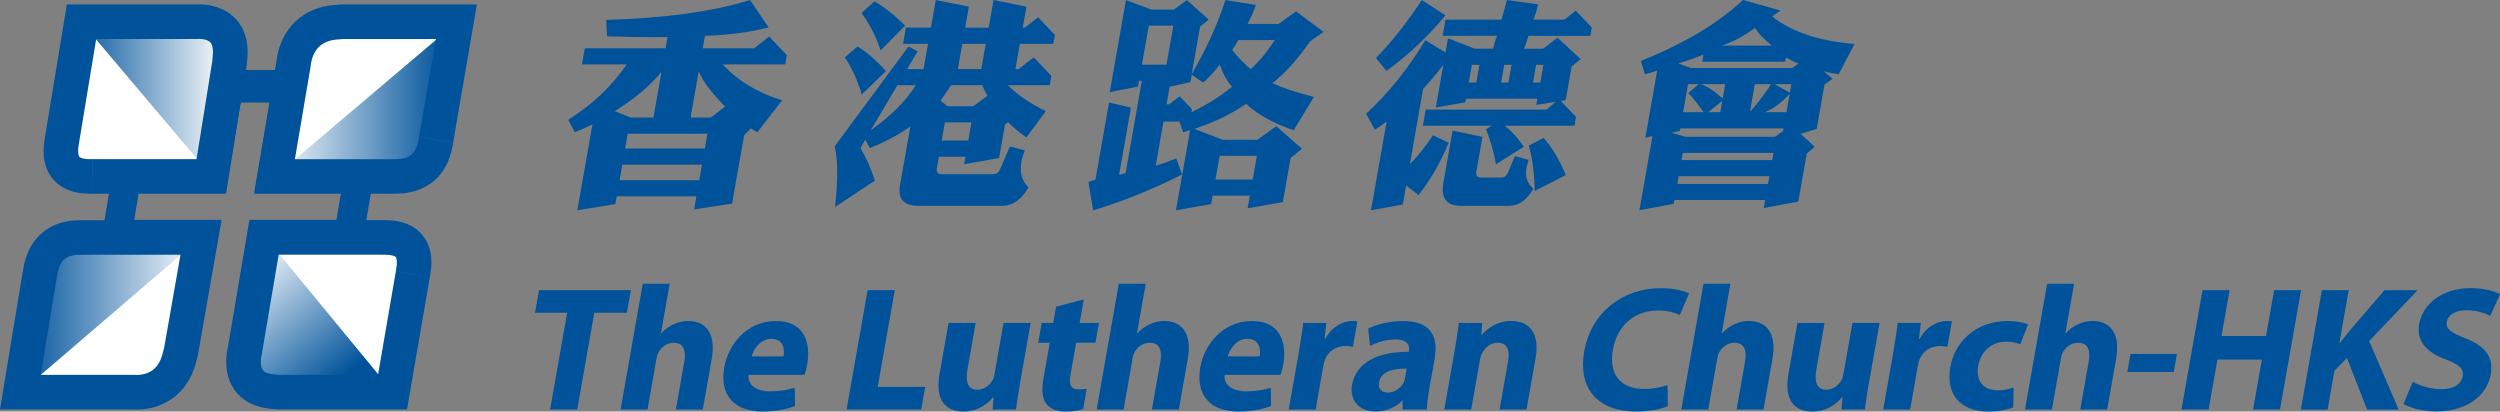 <?xml version="1.0" encoding="UTF-8"?><svg id="Layer_2" xmlns="http://www.w3.org/2000/svg" xmlns:xlink="http://www.w3.org/1999/xlink" viewBox="0 0 623.77 102.68"><rect x="0" y="0" width="623.77" height="102.68" fill="#808080" stroke="none"/><defs><style>.cls-1{fill:url(#linear-gradient);}.cls-1,.cls-2,.cls-3,.cls-4,.cls-5,.cls-6{stroke-width:0px;}.cls-2{fill:url(#linear-gradient-4);}.cls-3{fill:url(#linear-gradient-2);}.cls-4{fill:url(#linear-gradient-3);}.cls-5{fill:#fff;}.cls-6{fill:#00539b;}</style><linearGradient id="linear-gradient" x1="27.21" y1="461.36" x2="28.54" y2="461.36" gradientTransform="translate(-833.02 15286.79) scale(33.08 -33.08)" gradientUnits="userSpaceOnUse"><stop offset="0" stop-color="#fff"/><stop offset="1" stop-color="#00539b"/></linearGradient><linearGradient id="linear-gradient-2" x1="17.78" y1="24.63" x2="56.6" y2="24.63" gradientUnits="userSpaceOnUse"><stop offset="0" stop-color="#00539b"/><stop offset="1" stop-color="#fff"/></linearGradient><linearGradient id="linear-gradient-3" x1="26.79" y1="461.07" x2="28.13" y2="461.07" gradientTransform="translate(-896.37 15593.05) scale(33.65 -33.65)" xlink:href="#linear-gradient-2"/><linearGradient id="linear-gradient-4" x1="32.19" y1="460.49" x2="33.53" y2="460.49" gradientTransform="translate(-10982.82 7933.27) rotate(50.53) scale(29.36 -29.36)" xlink:href="#linear-gradient"/></defs><g id="_圖層_1"><path class="cls-5" d="m103.02,68.42l-5.07,29.42h-28.43l-.94-.09c-10.15-.53-7.5-10.09-7.5-10.09l4.81-28.42h29.33c1.36.08,9.45-.74,7.95,8.32l-.15.85Z"/><path class="cls-5" d="m20.66,59.25h29.51l-4.98,28.42-.25.96c-2.25,10.24-11.43,9.21-11.43,9.21H5.08l4.83-29.25c.3-1.37.79-9.29,9.89-9.35h.86Zm88.15-24.41l5.06-29.42h-28.63l-.98.09c-10.4.53-10.98,10.09-10.98,10.09l-4.81,28.42h29.37c1.39-.08,9.2.74,10.82-8.33l.15-.85Zm-85.63,9.18h29.54l4.57-28.43.07-.96c1.18-10.24-8.4-9.21-8.4-9.21h-28.62l-4.83,29.24c-.14,1.37-2.28,9.29,6.81,9.35h.85Z"/><polygon class="cls-1" points="111.03 8.04 102.62 43.74 66.83 45.48 111.03 8.04"/><polygon class="cls-3" points="17.78 2.52 56.6 5.11 55.19 46.75 17.78 2.52"/><polygon class="cls-4" points="5.2 97.37 13.61 61.66 50.16 59.25 5.43 97.6 5.2 97.37"/><polygon class="cls-2" points="100.18 100.45 62.98 96.29 63.36 55.73 100.18 100.45"/><path class="cls-6" d="m103.02,68.42l-4.25-.73-4.45,25.84h-24.59l-.74-.07h-.09s-.09-.01-.09-.01c-1.22-.06-1.98-.29-2.43-.51-.34-.16-.52-.31-.66-.45-.2-.21-.35-.46-.47-.84-.12-.38-.18-.88-.18-1.37,0-.45.05-.88.1-1.17.02-.14.05-.25.06-.3h0s.06-.22.06-.22l4.24-25.04h25.69v-4.31l-.25,4.31c.23,0,.38,0,.52.01.51,0,1.02,0,1.56.05.4.04.78.11,1.07.2.22.07.38.15.47.21.15.1.16.12.23.23.06.12.2.42.2,1.21,0,.37-.03.83-.13,1.39h0s-.14.83-.14.83h0s4.25.73,4.25.73l4.25.72.15-.85h0s0-.02,0-.02c.16-.97.24-1.9.24-2.8,0-1.21-.15-2.38-.48-3.47-.56-1.9-1.71-3.53-3.04-4.6-.99-.81-2.05-1.33-3.03-1.68-1.48-.52-2.82-.68-3.86-.75-.52-.03-.97-.04-1.31-.04-.17,0-.31,0-.4,0h-.1l-.06,1.52.09-1.51h-.04s-.06,1.51-.06,1.51l.09-1.51h-.12s-33.1,0-33.1,0l-5.41,32.01,4.25.72-4.15-1.15c-.06.24-.46,1.68-.47,3.77,0,1,.1,2.16.42,3.42.25.94.63,1.94,1.21,2.92.87,1.46,2.24,2.86,4.01,3.82,1.77.96,3.87,1.5,6.25,1.62l.23-4.31-.41,4.29.95.09.2.02h32.26l5.68-32.99v-.02l-4.25-.72Z"/><polygon class="cls-6" points="72.82 39.97 74.92 27.53 76.62 17.47 53.77 17.47 52.56 24.66 49.98 39.97 28.57 39.97 27.37 47.17 26.48 52.49 24.81 62.54 53.83 62.54 55.12 54.86 33.49 54.86 34.72 47.49 56.36 47.49 60.05 25.59 67.31 25.59 63.61 47.49 85.19 47.49 83.93 54.86 62.36 54.86 61.06 62.54 90.11 62.54 91.33 55.36 92.24 50.04 93.96 39.97 72.82 39.97"/><path class="cls-6" d="m20.66,59.25v4.31h24.37l-4.07,23.19-.21.79-.02.08-.02.08c-.36,1.62-.89,2.68-1.43,3.43-.41.56-.84.96-1.29,1.28-.67.48-1.41.77-2.11.94-.7.17-1.34.21-1.69.21-.12,0-.21,0-.25,0h-.02s-.21,2.37-.21,2.37l.27-2.37h-.06s-.21,2.37-.21,2.37l.27-2.37-.24-.03H10.16l4-24.23-4.25-.7,4.21.94c.05-.24.07-.39.1-.55.05-.28.09-.55.15-.84.1-.51.25-1.09.46-1.63.16-.41.36-.79.59-1.12.35-.5.74-.88,1.36-1.2.62-.32,1.52-.61,3.06-.63h.84s-.01,0-.01,0v-4.31l-.02-4.31h-.86s-.01,0-.01,0c-2.89.01-5.44.68-7.48,1.88-1.53.89-2.74,2.03-3.63,3.21-1.35,1.78-2.03,3.6-2.42,5.04-.2.72-.33,1.36-.41,1.85-.04.24-.08.45-.1.59l-.03.16h.04s-.04,0-.04,0h0s.04,0,.04,0h-.04s-.03.1-.03.1L0,102.15h33.5v-4.31l-.48,4.29c.13.01.55.05,1.17.05.78,0,1.89-.06,3.21-.33,1.97-.41,4.46-1.32,6.72-3.31,2.27-1.98,4.15-5.02,5.01-8.98l-4.21-.92,4.17,1.09.25-.96.04-.17,5.9-33.65H20.64h0l.02,4.31Zm88.15-24.41l4.25.73L118.99,1.11h-33.94l-1.18.11.4,4.29-.22-4.31c-3.25.16-6.04,1.08-8.2,2.48-1.63,1.04-2.89,2.32-3.83,3.6-1.42,1.94-2.14,3.87-2.54,5.34-.4,1.47-.47,2.5-.49,2.72l4.3.26-4.25-.72-5.66,33.45h34.71s-.08-1.31-.08-1.31l.05,1.31h.03s-.08-1.31-.08-1.31l.05,1.31s.34,0,.75,0c1.5-.04,4.39-.13,7.41-1.78,1.5-.83,3.01-2.08,4.2-3.79,1.2-1.71,2.05-3.83,2.49-6.3l.15-.85h0v-.02l-4.25-.73-4.24-.76-.15.85c-.3,1.67-.8,2.56-1.27,3.14-.36.43-.72.71-1.15.94-.63.34-1.43.54-2.2.62-.38.04-.75.05-1.09.06-.17,0-.33,0-.5,0-.17,0-.34,0-.62.02l.25,4.3v-4.31h-24.26l4-23.61v-.23s-2.71-.17-2.71-.17l2.72.21v-.04s-2.72-.17-2.72-.17l2.72.21h0c0-.05.06-.53.24-1.15.27-.95.82-2.17,1.74-3.07.46-.46,1.02-.86,1.79-1.2.77-.33,1.76-.6,3.13-.67h.09s.87-.09.87-.09h23.32l-4.2,24.37v-.02s4.25.76,4.25.76Zm-85.63,9.18v4.31h33.22l5.18-32.23.09-1.14-4.3-.32,4.28.5c.09-.75.13-1.47.13-2.17,0-2.32-.49-4.45-1.47-6.2-.72-1.31-1.68-2.38-2.71-3.17-1.54-1.19-3.16-1.79-4.54-2.12-1.39-.33-2.57-.39-3.39-.39-.63,0-1.05.04-1.17.06l.46,4.29V1.11H16.68l-5.44,32.97v.12s1.03.11,1.03.11l-1.04-.14v.03s1.04.11,1.04.11l-1.04-.14s-.03.18-.06.38c-.1.65-.29,1.78-.29,3.14,0,.97.09,2.08.41,3.28.24.89.63,1.85,1.22,2.77.88,1.38,2.27,2.64,3.97,3.42,1.7.79,3.65,1.16,5.81,1.17h.87s.01,0,.01,0v-8.62s-.84,0-.84,0h.01c-1.1,0-1.76-.18-2.1-.32-.26-.1-.35-.18-.4-.23-.07-.07-.12-.12-.2-.37-.08-.23-.14-.64-.14-1.1,0-.41.04-.86.1-1.26.03-.21.06-.4.1-.6.03-.21.06-.39.1-.71l-4.29-.46,4.26.7,4.23-25.63h25.19l.23-.02-.24-2.18.18,2.18h.05s-.24-2.18-.24-2.18l.18,2.18h.07s.22-.01.22-.01c.3,0,.77.03,1.23.12.35.07.69.17.96.3.41.2.64.39.84.69.19.31.45.85.46,2.14,0,.34-.02.74-.07,1.18v.09s-.07.87-.07.87l-3.95,24.62h-25.86v4.31Z"/><path class="cls-6" d="m141.5,78.05h-8l1-5.66h22.91l-1,5.66h-8.13l-4.26,24.14h-6.77l4.26-24.14Z"/><path class="cls-6" d="m160.37,70.8h6.72l-2.17,12.33h.09c.87-.93,1.89-1.68,3.04-2.21,1.11-.53,2.4-.84,3.64-.84,4.29,0,7.04,2.96,5.89,9.46l-2.23,12.64h-6.72l2.1-11.89c.5-2.83-.13-4.77-2.65-4.77-1.77,0-3.07,1.15-3.77,2.34-.26.44-.4,1.02-.49,1.5l-2.26,12.82h-6.72l5.53-31.39Z"/><path class="cls-6" d="m186.78,93.53c-.27,2.78,2.24,4.11,5.38,4.11,2.3,0,4.21-.31,6.13-.88l.08,4.55c-2.37.88-5.15,1.37-8.07,1.37-7.34,0-10.78-4.29-9.59-11.05.96-5.48,5.44-11.54,12.96-11.54,6.99,0,8.68,5.44,7.74,10.79-.2,1.15-.51,2.17-.69,2.65h-13.93Zm8.73-4.6c.29-1.63.06-4.38-3.03-4.38-2.83,0-4.43,2.56-4.93,4.38h7.96Z"/><path class="cls-6" d="m216.49,72.39h6.77l-4.26,24.14h11.85l-1,5.66h-18.62l5.25-29.8Z"/><path class="cls-6" d="m254.55,95.25c-.5,2.83-.81,5.13-1.05,6.94h-5.84l.23-3.05h-.13c-1.07,1.32-3.5,3.54-7.39,3.54-4.38,0-7.12-2.74-5.94-9.42l2.24-12.69h6.77l-2.05,11.62c-.55,3.14.13,5.04,2.47,5.04,1.86,0,3.15-1.28,3.78-2.34.25-.4.39-.93.48-1.46l2.27-12.86h6.77l-2.59,14.68Z"/><path class="cls-6" d="m270.42,74.69l-1.04,5.88h4.82l-.87,4.95h-4.82l-1.38,7.83c-.46,2.61-.05,3.8,1.98,3.8.93,0,1.34-.04,2.02-.18l-.85,5.09c-.95.35-2.58.62-4.49.62-2.17,0-3.84-.8-4.71-1.9-1.01-1.28-1.26-3.36-.72-6.41l1.56-8.84h-2.88l.87-4.95h2.87l.72-4.07,6.91-1.81Z"/><path class="cls-6" d="m279.15,70.8h6.72l-2.17,12.33h.09c.87-.93,1.89-1.68,3.04-2.21,1.11-.53,2.4-.84,3.64-.84,4.29,0,7.04,2.96,5.89,9.46l-2.23,12.64h-6.72l2.1-11.89c.5-2.83-.13-4.77-2.65-4.77-1.77,0-3.07,1.15-3.77,2.34-.25.44-.4,1.02-.49,1.5l-2.26,12.82h-6.72l5.53-31.39Z"/><path class="cls-6" d="m305.56,93.53c-.27,2.78,2.24,4.11,5.38,4.11,2.3,0,4.21-.31,6.13-.88l.08,4.55c-2.37.88-5.15,1.37-8.07,1.37-7.34,0-10.79-4.29-9.59-11.05.96-5.48,5.44-11.54,12.96-11.54,6.99,0,8.68,5.44,7.74,10.79-.2,1.15-.51,2.17-.69,2.65h-13.93Zm8.73-4.6c.29-1.63.06-4.38-3.03-4.38-2.83,0-4.43,2.56-4.93,4.38h7.96Z"/><path class="cls-6" d="m324.09,87.69c.56-3.18.84-5.26,1.08-7.12h5.79l-.48,3.98h.18c1.66-3.14,4.55-4.46,6.62-4.46.62,0,.93,0,1.4.09l-1.12,6.37c-.46-.13-1.02-.22-1.77-.22-2.48,0-4.39,1.32-5.2,3.4-.17.44-.3.97-.4,1.5l-1.93,10.96h-6.72l2.56-14.5Z"/><path class="cls-6" d="m356.64,96.93c-.37,2.08-.63,4.07-.62,5.26h-6.06l-.02-2.17h-.13c-1.72,1.72-4.09,2.65-6.66,2.65-4.38,0-6.42-3.18-5.81-6.63.99-5.61,6.5-8.31,14.15-8.26l.05-.31c.2-1.15-.13-2.78-3.44-2.78-2.21,0-4.69.75-6.26,1.64l-.47-4.33c1.65-.84,4.8-1.9,8.74-1.9,7.21,0,8.76,4.24,7.86,9.33l-1.33,7.52Zm-5.67-4.96c-3.53-.04-6.42.8-6.88,3.4-.3,1.72.7,2.57,2.2,2.57,1.68,0,3.24-1.11,3.93-2.48.15-.36.26-.75.34-1.15l.41-2.34Z"/><path class="cls-6" d="m362.95,87.47c.47-2.7.79-4.99,1.04-6.9h5.84l-.21,2.96h.13c1.13-1.37,3.7-3.45,7.29-3.45,4.42,0,7.22,2.91,6.1,9.28l-2.26,12.82h-6.72l2.11-11.98c.49-2.79-.15-4.69-2.58-4.69-1.86,0-3.19,1.28-3.85,2.52-.25.44-.45,1.06-.56,1.68l-2.2,12.46h-6.72l2.59-14.72Z"/><path class="cls-6" d="m416.12,101.35c-1.35.62-4.26,1.32-7.88,1.32-10.3,0-14.47-6.45-12.98-14.94,1.79-10.17,10.04-15.83,19.07-15.83,3.49,0,6.02.71,7.11,1.33l-2.31,5.35c-1.27-.58-3.08-1.11-5.46-1.11-5.36,0-10.08,3.23-11.25,9.86-1.05,5.97,1.82,9.72,7.84,9.72,2.04,0,4.37-.44,5.79-.97l.09,5.26Z"/><path class="cls-6" d="m425.03,70.8h6.72l-2.17,12.33h.09c.87-.93,1.88-1.68,3.04-2.21,1.11-.53,2.4-.84,3.64-.84,4.29,0,7.04,2.96,5.89,9.46l-2.23,12.64h-6.72l2.1-11.89c.5-2.83-.13-4.77-2.65-4.77-1.76,0-3.07,1.15-3.77,2.34-.26.44-.4,1.02-.49,1.5l-2.26,12.82h-6.72l5.54-31.39Z"/><path class="cls-6" d="m466.35,95.25c-.5,2.83-.81,5.13-1.04,6.94h-5.84l.23-3.05h-.13c-1.07,1.32-3.5,3.54-7.39,3.54-4.38,0-7.12-2.74-5.94-9.42l2.24-12.69h6.77l-2.05,11.62c-.55,3.14.13,5.04,2.47,5.04,1.86,0,3.15-1.28,3.78-2.34.25-.4.39-.93.48-1.46l2.27-12.86h6.77l-2.59,14.68Z"/><path class="cls-6" d="m472.41,87.69c.56-3.18.84-5.26,1.08-7.12h5.79l-.48,3.98h.18c1.66-3.14,4.55-4.46,6.63-4.46.62,0,.93,0,1.4.09l-1.12,6.37c-.46-.13-1.02-.22-1.77-.22-2.48,0-4.39,1.32-5.2,3.4-.17.44-.3.97-.4,1.5l-1.93,10.96h-6.72l2.56-14.5Z"/><path class="cls-6" d="m502.31,101.66c-1.29.53-3.63,1.02-6.19,1.02-6.99,0-10.7-4.29-9.5-11.1,1.11-6.32,6.36-11.49,14.41-11.49,1.77,0,3.66.31,4.98.84l-1.94,4.99c-.73-.35-1.87-.66-3.64-.66-3.54,0-6.28,2.52-6.86,6.06-.7,3.98,1.59,6.06,4.86,6.06,1.59,0,2.88-.27,3.97-.71l-.08,4.99Z"/><path class="cls-6" d="m510.79,70.8h6.72l-2.18,12.33h.09c.87-.93,1.89-1.68,3.04-2.21,1.11-.53,2.4-.84,3.64-.84,4.29,0,7.04,2.96,5.89,9.46l-2.23,12.64h-6.72l2.1-11.89c.5-2.83-.13-4.77-2.65-4.77-1.77,0-3.08,1.15-3.77,2.34-.25.44-.4,1.02-.49,1.5l-2.26,12.82h-6.72l5.53-31.39Z"/><path class="cls-6" d="m543.17,88.31l-.79,4.51h-11.59l.79-4.51h11.59Z"/><path class="cls-6" d="m556.31,72.39l-2.02,11.45h11.1l2.02-11.45h6.72l-5.25,29.8h-6.72l2.2-12.46h-11.1l-2.2,12.46h-6.77l5.25-29.8h6.77Z"/><path class="cls-6" d="m579.34,72.39h6.68l-2.32,13.18h.13c.87-1.15,1.76-2.21,2.61-3.27l8.51-9.9h8.27l-12.1,12.69,7.37,17.11h-7.87l-5.03-12.86-3.12,3.14-1.71,9.73h-6.68l5.25-29.8Z"/><path class="cls-6" d="m602.02,95.25c1.65.93,4.27,1.85,7.15,1.85,3.1,0,4.96-1.28,5.3-3.23.33-1.86-.9-2.92-4.25-4.2-4.65-1.72-7.39-4.47-6.63-8.8.9-5.09,5.83-8.98,12.86-8.98,3.36,0,5.71.71,7.34,1.5l-2.46,5.44c-1.09-.58-3.07-1.42-5.99-1.42s-4.57,1.33-4.84,2.87c-.34,1.9,1.2,2.74,4.79,4.2,4.92,1.95,6.91,4.69,6.17,8.89-.88,5-5.48,9.28-13.66,9.28-3.4,0-6.6-.93-8.12-1.86l2.35-5.57Z"/><path class="cls-6" d="m195.15,25.02l-6.21,8.01c-.33-.22-.86-.55-1.59-.99l-1.68,1.71-3.01,17.06-9.48,1.44.58-3.26h-19.88l-.34,1.93-9.5,1.55,3.78-21.43c-1.53.77-3.01,1.42-4.43,1.93l-1.61-3.09c6.04-3.79,10.9-8.4,14.58-13.81h-11.16l.71-4.03h20.16l.5-2.82c-.96.04-2.07.06-3.32.06-3.42,0-7.35-.07-11.78-.22l-.22-4.09c14.77-.44,26.73-2.1,35.89-4.97l4.65,6.85c-4.55,1.18-9.85,1.87-15.89,2.1l-.55,3.09h12.81l3.72-2.93,4.43,4.64-.41,2.32h-15.57c3.8,4.12,8.74,7.11,14.82,8.95Zm-32.12,4.31l2.02-11.43c-2.83,3.5-6.72,6.77-11.67,9.83l3.97,1.6h5.69Zm11.44,15.63l.68-3.87h-19.88l-.68,3.87h19.88Zm1.39-7.9l.65-3.7h-19.88l-.65,3.7h19.88Zm5.05-10.49c-3.35-3.35-5.54-6.28-6.57-8.78l-2.04,11.54h5.08l3.53-2.76Z"/><path class="cls-6" d="m260.95,27.72l-4.86,6.57c-1.83-1.29-3.36-2.56-4.57-3.81l-.77.61-1.47,8.34-8.72,1.55.33-1.88h-6.63l-.49,2.76c-.19,1.07.22,1.6,1.21,1.6h12.81c.81,0,1.38-.39,1.7-1.16l2.5-5.74,3.7.94c-.41,1.07-.69,2.04-.85,2.93-.45,2.54.14,4.66,1.75,6.35-1.72,3.06-3.92,4.58-6.6,4.58h-20.77c-3.72,0-5.28-1.71-4.67-5.14l2.58-14.63c-3.1,2.13-6.47,3.92-10.11,5.36l-1.12-2.1-1.2,2.1c1.47,2.5,2.67,5.21,3.59,8.12l-9.94,6.57c.75-6.73.71-11.78-.09-15.13l18.42-24.91,2.27,1.21-2.6,4.42h4.09l1.11-6.29h-6.24l.71-4.03h6.24l1.22-6.9,8.27,1.65-.92,5.25h5.85l1.22-6.9,8.21,1.65-.92,5.25h.55l3.27-2.6,4.19,4.42-.39,2.21h-8.34l-1.11,6.29h.83l3.72-2.93,4.43,4.64-.41,2.32h-10.49c2.54,2.5,5.71,4.66,9.52,6.46Zm-39.88-9.99l-6.06,5.85c-1.01-3.46-2.42-6.55-4.22-9.28l3.18-2.71c2.36,1.47,4.72,3.51,7.09,6.13Zm4.76-11.32l-6.12,6.18c-1.09-3.42-2.68-6.53-4.76-9.33l3.22-2.93c2.64,1.55,5.19,3.57,7.66,6.08Zm2.68,14.85h-4.59l-6.68,11.27c5.1-3.65,8.85-7.4,11.26-11.27Zm17.86,2.65c-.53-.96-.96-1.84-1.3-2.65h-7.73c-1.49,2.17-2.38,3.46-2.67,3.87l1.8,1.38h6.35l3.55-2.6Zm-4.78,11.16l.8-4.53h-6.63l-.8,4.53h6.63Zm3.25-17.84l1.11-6.29h-5.85l-1.11,6.29h5.85Z"/><path class="cls-6" d="m327.84,24.19l-5.05,8.29c-5.04-1.69-9-3.88-11.87-6.57-3.69,2.54-8,4.62-12.92,6.24l7.03,2.71h8.73l4.68-3.37,6.41,5.63-2.84,2.32-1.94,10.99-8.78,1.55.55-3.15h-9.28l-.37,2.1-8.78,1.55,3.52-19.99c-.39.11-.97.28-1.74.5l-.91-2.65h-3.98l-1.94,10.99c1.27-.33,2.98-.94,5.13-1.83l1.44,4.03c-7.4,3.75-14.79,6.74-22.18,8.95l-1.18-7.07,1.76-.61,3.39-19.22,5.46,1.27-2.96,16.79,1.62-.44,4.06-23.03h-.72l-.25,1.44-7.04,1.38,4.05-22.97,6.37,2.38h5.58l3.23-2.38,5.44,4.86-2.13,1.77-2.09,11.87c3.77-6.55,6.57-12.72,8.4-18.5l7.63,1.21c-.71,1.95-1.41,3.53-2.11,4.75h7.73l4.37-3.15,6.88,5.13-3.4,2.38c-2.98,4.34-6.09,7.82-9.35,10.43,2.38,1.11,5.82,2.25,10.33,3.42Zm-36.79-8.06l1.71-9.72h-6.13l-1.71,9.72h6.13Zm16.37,5.52c-1.21-1.29-2.23-3.12-3.06-5.52-1.42,1.81-2.81,3.3-4.16,4.47l-2.86-1.93-.32,1.82-5.18,1.16-.77,4.36h.66l2.61-1.99,3.07,3.26-.13.72c3.7-1.77,7.07-3.88,10.12-6.35Zm5.14,23.14l1.04-5.91h-9.28l-1.04,5.91h9.28Zm5.47-34.79h-9.06c-.54.99-1.05,1.8-1.53,2.43,1.43,1.88,2.97,3.48,4.62,4.81,2.09-1.84,4.08-4.25,5.97-7.23Z"/><path class="cls-6" d="m392.84,31.37h-17.34c1.64,1.33,3.21,3.08,4.71,5.25l-6.95,4.36c-.56-3.09-1.39-6-2.49-8.73l1.42-.88h-17.17l.71-4.03h30.15l2.27-1.93-4.83.77.27-1.55h-17.84l-.16.89-7.35,1.32,1.88-10.66c-1.77,2.32-3.45,4.31-5.03,5.97l-3.32,18.83c1.88-1.91,3.82-4.33,5.8-7.23l3.87,1.87c-1.95,4.79-4.44,9.13-7.49,13.04l-3.11-2.38-.84,4.75-7.93,1.44,3.91-22.15c-.98.77-1.97,1.46-2.96,2.04l-2.17-3.98c5.53-5.08,10.46-11.19,14.77-18.34l5.04,3.04.62-3.53,6.67,2.59h4.58c.09-.29.2-.74.34-1.32.26-.85.48-1.47.66-1.88h-13.58l.71-4.03h13.97c.55-1.84,1-3.48,1.37-4.91l7.81,1.1c-.35,1.36-.74,2.63-1.17,3.81h7.68l2.83-2.26,4.01,4.2-.37,2.1h-15.41c-.13.33-.29.81-.47,1.44-.29.77-.5,1.36-.64,1.77h4.75l3.58-2.76,5.79,5.36-2.25,1.82-1.47,8.34-1.22.33,3.78,3.92-.39,2.21Zm-32.19-27.55c-4.32,5.26-9.22,9.88-14.71,13.86l-2.63-3.2c4.1-4.23,7.91-9.06,11.44-14.47l5.9,3.81Zm21.91,43.29c-1.57,2.84-3.64,4.25-6.21,4.25h-11.87c-3.57,0-5.02-1.92-4.35-5.74l2.3-13.03,7.46,1.55-1.53,8.67c-.18,1,.21,1.49,1.17,1.49h5.03c.74,0,1.28-.37,1.63-1.11l1.8-4.25,3.42.94c-.27.88-.45,1.64-.56,2.26-.35,1.95.23,3.61,1.72,4.97Zm-14.21-26.51l.78-4.42h-1.88l-.78,4.42h1.88Zm8.01,0l.78-4.42h-1.82l-.78,4.42h1.82Zm14.32,23.08l-7.77,3.98c-.05-4.34-.54-8.12-1.48-11.32l3.71-1.93c2.15,2.43,4,5.52,5.54,9.28Zm-6.37-23.08l.78-4.42h-1.82l-.78,4.42h1.82Z"/><path class="cls-6" d="m462.7,10.99l-3.92,7.51c-1.48-.15-2.75-.41-3.78-.77l2.25,1.93-2.02,1.44-1.95,11.04-3.98,1.27,3.47,3.2-1.96,1.71-2.12,11.98-8.62,1.6.35-1.99h-22.64l-.17.94-8.56,1.61,3.26-18.5-1.79.44,2.96-16.79c-1.18.41-2.21.72-3.09.94l-.95-3.37c10.73-4.27,19.21-9.33,25.43-15.19l9.42,2.65-2.13,1.44c4.7,3.83,11.55,6.13,20.54,6.9Zm-17.8,21.7l.12-.66h-25.79l-.1.61-2.08.5,3.52.99h22.31l2.02-1.44Zm-3.76,13.2l.34-1.93h-22.64l-.34,1.93h22.64Zm7.56-30.04c-.9-.33-1.93-.83-3.1-1.49l-.19,1.05h-20.71l.32-1.82c-1.52.7-3.61,1.45-6.25,2.26l3.12,1.11h25.35l1.46-1.11Zm-6.51,24.08l.31-1.77h-22.64l-.31,1.77h22.64Zm-17.12-11.93c-1.74-2.46-3.03-4.05-3.85-4.75l2.61-2.26h-2.65l-1.24,7.01h5.14Zm4.75-3.42l.63-3.59h-6.18c1.61.48,3.46,1.68,5.55,3.59Zm-.6,3.42l.5-2.82-3.48,2.82h2.98Zm12.87-16.62c-2.1-1.69-3.49-3.17-4.19-4.42-2.71,1.99-5.45,3.46-8.24,4.42h12.43Zm-.26,9.61h-3.98l-1.2,6.79c.74-.66,1.75-1.86,3.01-3.59,1.33-1.73,2.06-2.79,2.17-3.2Zm3.9,7.01l.82-4.64c-1.76,2.06-3.82,3.61-6.17,4.64h5.36Zm.86-4.86l.38-2.15h-4.19l3.82,2.15Z"/></g></svg>